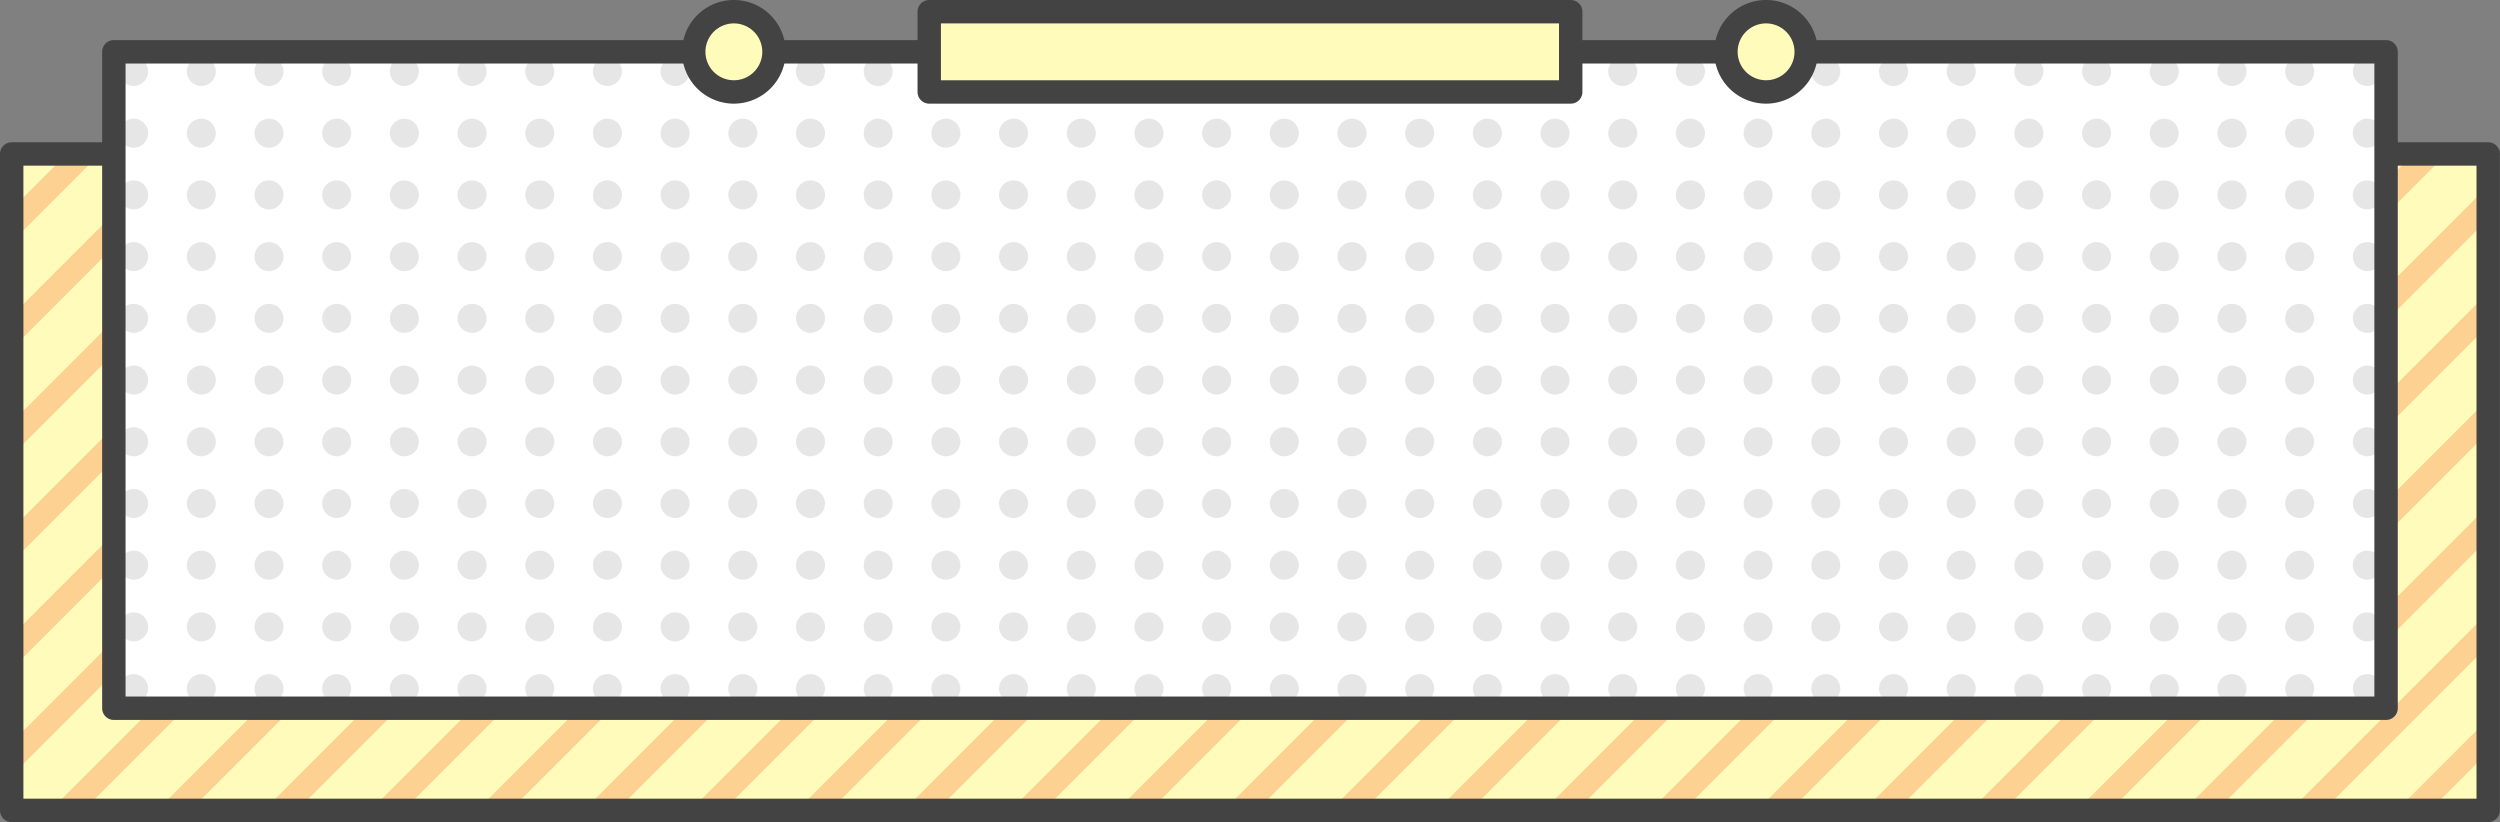 <?xml version="1.0" encoding="UTF-8" standalone="no"?><svg xmlns="http://www.w3.org/2000/svg" xmlns:xlink="http://www.w3.org/1999/xlink" fill="#444343" height="421.5" preserveAspectRatio="xMidYMid meet" version="1" viewBox="0.0 -0.0 1281.7 421.5" width="1281.7" zoomAndPan="magnify"><rect x="0.0" y="-0.0" width="1281.7" height="421.5" fill="#808080" stroke="none"/><g data-name="Layer 2"><g data-name="Layer 1"><g id="change1_1"><path d="M6 78.94H1275.66V415.47H6z" fill="#fffcbb"/></g><g id="change2_1"><path d="M-1.61 91.32H50.35V103.32H-1.61z" fill="#fcd191" transform="rotate(-45 24.366 97.307)"/></g><g id="change2_2"><path d="M-12.93 118.65H116.34V130.65H-12.93z" fill="#fcd191" transform="rotate(-45 51.715 124.659)"/></g><g id="change2_3"><path d="M-24.25 145.99H182.35V157.99H-24.25z" fill="#fcd191" transform="rotate(-45 79.058 151.993)"/></g><g id="change2_4"><path d="M-35.58 173.33H248.35V185.33H-35.58z" fill="#fcd191" transform="rotate(-45 106.395 179.34)"/></g><g id="change2_5"><path d="M-46.9 200.67H314.36V212.67H-46.9z" fill="#fcd191" transform="rotate(-45 133.75 206.68)"/></g><g id="change2_6"><path d="M-58.23 228.01H380.36V240.01H-58.23z" fill="#fcd191" transform="rotate(-45 161.087 234.026)"/></g><g id="change2_7"><path d="M-35.42 241.21H440.5V253.21H-35.42z" fill="#fcd191" transform="rotate(-45 202.573 247.222)"/></g><g id="change2_8"><path d="M19.25 241.21H495.17V253.21H19.25z" fill="#fcd191" transform="rotate(-45 257.244 247.226)"/></g><g id="change2_9"><path d="M73.93 241.21H549.85V253.21H73.93z" fill="#fcd191" transform="rotate(-45 311.921 247.218)"/></g><g id="change2_10"><path d="M128.61 241.21H604.53V253.21H128.61z" fill="#fcd191" transform="rotate(-45 366.61 247.215)"/></g><g id="change2_11"><path d="M183.29 241.21H659.21V253.21H183.29z" fill="#fcd191" transform="rotate(-45 421.299 247.212)"/></g><g id="change2_12"><path d="M237.97 241.21H713.89V253.21H237.97z" fill="#fcd191" transform="rotate(-45 475.97 247.217)"/></g><g id="change2_13"><path d="M292.65 241.21H768.57V253.21H292.65z" fill="#fcd191" transform="rotate(-45 530.66 247.214)"/></g><g id="change2_14"><path d="M347.33 241.21H823.25V253.21H347.33z" fill="#fcd191" transform="rotate(-45 585.348 247.21)"/></g><g id="change2_15"><path d="M402.01 241.21H877.93V253.21H402.01z" fill="#fcd191" transform="rotate(-45 640.025 247.203)"/></g><g id="change2_16"><path d="M456.69 241.21H932.61V253.21H456.69z" fill="#fcd191" transform="rotate(-45 694.709 247.212)"/></g><g id="change2_17"><path d="M511.37 241.21H987.29V253.21H511.37z" fill="#fcd191" transform="rotate(-45 749.397 247.21)"/></g><g id="change2_18"><path d="M566.05 241.21H1041.97V253.21H566.05z" fill="#fcd191" transform="rotate(-45 804.074 247.202)"/></g><g id="change2_19"><path d="M620.73 241.21H1096.65V253.21H620.73z" fill="#fcd191" transform="rotate(-45 858.763 247.199)"/></g><g id="change2_20"><path d="M675.41 241.21H1151.33V253.21H675.41z" fill="#fcd191" transform="rotate(-45 913.447 247.208)"/></g><g id="change2_21"><path d="M730.09 241.21H1206.01V253.21H730.09z" fill="#fcd191" transform="rotate(-45 968.136 247.205)"/></g><g id="change2_22"><path d="M784.77 241.21H1260.69V253.21H784.77z" fill="#fcd191" transform="rotate(-45 1022.812 247.197)"/></g><g id="change2_23"><path d="M839.45 241.21H1315.37V253.21H839.45z" fill="#fcd191" transform="rotate(-45 1077.501 247.194)"/></g><g id="change2_24"><path d="M899.25 253.56H1340.24V265.56H899.25z" fill="#fcd191" transform="rotate(-45 1119.83 259.551)"/></g><g id="change2_25"><path d="M965.25 280.9H1328.91V292.9H965.25z" fill="#fcd191" transform="rotate(-45 1147.172 286.886)"/></g><g id="change2_26"><path d="M1031.26 308.24H1317.6V320.24H1031.26z" fill="#fcd191" transform="rotate(-45 1174.51 314.232)"/></g><g id="change2_27"><path d="M1097.26 335.58H1306.27V347.58H1097.26z" fill="#fcd191" transform="rotate(-45 1201.864 341.572)"/></g><g id="change2_28"><path d="M1163.27 362.92H1294.95V374.92H1163.27z" fill="#fcd191" transform="rotate(-45 1229.206 368.906)"/></g><g id="change2_29"><path d="M1229.27 390.26H1283.62V402.26H1229.27z" fill="#fcd191" transform="rotate(-45 1256.444 396.254)"/></g><g id="change3_1"><path d="M1275.66,421.47H6a6,6,0,0,1-6-6V78.94a6,6,0,0,1,6-6H1275.66a6,6,0,0,1,6,6V415.47A6,6,0,0,1,1275.66,421.47ZM12,409.47H1269.66V84.94H12Z"/></g><g id="change4_1"><path d="M58.37 26.57H1223.29V363.1H58.37z" fill="#ffffff"/></g><g id="change5_1"><circle cx="68.49" cy="36.64" fill="#e6e6e6" r="7.45"/></g><g id="change5_2"><circle cx="103.2" cy="36.64" fill="#e6e6e6" r="7.45"/></g><g id="change5_3"><circle cx="137.9" cy="36.64" fill="#e6e6e6" r="7.45"/></g><g id="change5_4"><circle cx="172.6" cy="36.64" fill="#e6e6e6" r="7.45"/></g><g id="change5_5"><circle cx="207.3" cy="36.64" fill="#e6e6e6" r="7.45"/></g><g id="change5_6"><circle cx="242.01" cy="36.64" fill="#e6e6e6" r="7.45"/></g><g id="change5_7"><circle cx="276.71" cy="36.64" fill="#e6e6e6" r="7.45"/></g><g id="change5_8"><circle cx="311.41" cy="36.64" fill="#e6e6e6" r="7.45"/></g><g id="change5_9"><circle cx="346.11" cy="36.64" fill="#e6e6e6" r="7.45"/></g><g id="change5_10"><circle cx="380.82" cy="36.64" fill="#e6e6e6" r="7.45"/></g><g id="change5_11"><circle cx="415.52" cy="36.64" fill="#e6e6e6" r="7.45"/></g><g id="change5_12"><circle cx="450.22" cy="36.64" fill="#e6e6e6" r="7.45"/></g><g id="change5_13"><circle cx="484.92" cy="36.64" fill="#e6e6e6" r="7.45"/></g><g id="change5_14"><circle cx="519.62" cy="36.64" fill="#e6e6e6" r="7.45"/></g><g id="change5_15"><circle cx="554.33" cy="36.64" fill="#e6e6e6" r="7.45"/></g><g id="change5_16"><circle cx="589.03" cy="36.64" fill="#e6e6e6" r="7.45"/></g><g id="change5_17"><circle cx="623.73" cy="36.64" fill="#e6e6e6" r="7.45"/></g><g id="change5_18"><circle cx="658.43" cy="36.64" fill="#e6e6e6" r="7.45"/></g><g id="change5_19"><circle cx="693.14" cy="36.64" fill="#e6e6e6" r="7.45"/></g><g id="change5_20"><circle cx="727.84" cy="36.64" fill="#e6e6e6" r="7.45"/></g><g id="change5_21"><circle cx="762.54" cy="36.64" fill="#e6e6e6" r="7.45"/></g><g id="change5_22"><circle cx="797.24" cy="36.64" fill="#e6e6e6" r="7.45"/></g><g id="change5_23"><circle cx="831.95" cy="36.64" fill="#e6e6e6" r="7.45"/></g><g id="change5_24"><circle cx="866.65" cy="36.64" fill="#e6e6e6" r="7.45"/></g><g id="change5_25"><circle cx="901.35" cy="36.64" fill="#e6e6e6" r="7.45"/></g><g id="change5_26"><circle cx="936.05" cy="36.64" fill="#e6e6e6" r="7.45"/></g><g id="change5_27"><circle cx="970.76" cy="36.64" fill="#e6e6e6" r="7.45"/></g><g id="change5_28"><circle cx="1005.46" cy="36.64" fill="#e6e6e6" r="7.45"/></g><g id="change5_29"><circle cx="1040.16" cy="36.64" fill="#e6e6e6" r="7.45"/></g><g id="change5_30"><circle cx="1074.86" cy="36.64" fill="#e6e6e6" r="7.45"/></g><g id="change5_31"><circle cx="1109.56" cy="36.64" fill="#e6e6e6" r="7.45"/></g><g id="change5_32"><circle cx="1144.27" cy="36.64" fill="#e6e6e6" r="7.45"/></g><g id="change5_33"><circle cx="1178.97" cy="36.64" fill="#e6e6e6" r="7.45"/></g><g id="change5_34"><circle cx="1213.67" cy="36.64" fill="#e6e6e6" r="7.45"/></g><g id="change5_35"><circle cx="68.49" cy="68.28" fill="#e6e6e6" r="7.45"/></g><g id="change5_36"><circle cx="103.2" cy="68.28" fill="#e6e6e6" r="7.45"/></g><g id="change5_37"><circle cx="137.9" cy="68.28" fill="#e6e6e6" r="7.45"/></g><g id="change5_38"><circle cx="172.6" cy="68.28" fill="#e6e6e6" r="7.45"/></g><g id="change5_39"><circle cx="207.3" cy="68.28" fill="#e6e6e6" r="7.45"/></g><g id="change5_40"><circle cx="242.01" cy="68.28" fill="#e6e6e6" r="7.45"/></g><g id="change5_41"><circle cx="276.71" cy="68.28" fill="#e6e6e6" r="7.45"/></g><g id="change5_42"><circle cx="311.41" cy="68.28" fill="#e6e6e6" r="7.45"/></g><g id="change5_43"><circle cx="346.11" cy="68.28" fill="#e6e6e6" r="7.45"/></g><g id="change5_44"><circle cx="380.82" cy="68.28" fill="#e6e6e6" r="7.45"/></g><g id="change5_45"><circle cx="415.52" cy="68.28" fill="#e6e6e6" r="7.45"/></g><g id="change5_46"><circle cx="450.22" cy="68.28" fill="#e6e6e6" r="7.45"/></g><g id="change5_47"><circle cx="484.92" cy="68.28" fill="#e6e6e6" r="7.45"/></g><g id="change5_48"><circle cx="519.62" cy="68.28" fill="#e6e6e6" r="7.45"/></g><g id="change5_49"><circle cx="554.33" cy="68.28" fill="#e6e6e6" r="7.45"/></g><g id="change5_50"><circle cx="589.03" cy="68.28" fill="#e6e6e6" r="7.45"/></g><g id="change5_51"><circle cx="623.73" cy="68.28" fill="#e6e6e6" r="7.45"/></g><g id="change5_52"><circle cx="658.43" cy="68.28" fill="#e6e6e6" r="7.45"/></g><g id="change5_53"><circle cx="693.14" cy="68.28" fill="#e6e6e6" r="7.45"/></g><g id="change5_54"><circle cx="727.84" cy="68.28" fill="#e6e6e6" r="7.45"/></g><g id="change5_55"><circle cx="762.54" cy="68.28" fill="#e6e6e6" r="7.45"/></g><g id="change5_56"><circle cx="797.24" cy="68.28" fill="#e6e6e6" r="7.45"/></g><g id="change5_57"><circle cx="831.95" cy="68.28" fill="#e6e6e6" r="7.45"/></g><g id="change5_58"><circle cx="866.65" cy="68.28" fill="#e6e6e6" r="7.45"/></g><g id="change5_59"><circle cx="901.35" cy="68.28" fill="#e6e6e6" r="7.45"/></g><g id="change5_60"><circle cx="936.05" cy="68.28" fill="#e6e6e6" r="7.45"/></g><g id="change5_61"><circle cx="970.76" cy="68.28" fill="#e6e6e6" r="7.45"/></g><g id="change5_62"><circle cx="1005.46" cy="68.28" fill="#e6e6e6" r="7.45"/></g><g id="change5_63"><circle cx="1040.16" cy="68.28" fill="#e6e6e6" r="7.45"/></g><g id="change5_64"><circle cx="1074.86" cy="68.28" fill="#e6e6e6" r="7.45"/></g><g id="change5_65"><circle cx="1109.56" cy="68.28" fill="#e6e6e6" r="7.45"/></g><g id="change5_66"><circle cx="1144.27" cy="68.28" fill="#e6e6e6" r="7.45"/></g><g id="change5_67"><circle cx="1178.97" cy="68.28" fill="#e6e6e6" r="7.45"/></g><g id="change5_68"><circle cx="1213.67" cy="68.28" fill="#e6e6e6" r="7.45"/></g><g id="change5_69"><circle cx="68.49" cy="99.92" fill="#e6e6e6" r="7.45"/></g><g id="change5_70"><circle cx="103.2" cy="99.92" fill="#e6e6e6" r="7.45"/></g><g id="change5_71"><circle cx="137.9" cy="99.92" fill="#e6e6e6" r="7.45"/></g><g id="change5_72"><circle cx="172.6" cy="99.92" fill="#e6e6e6" r="7.45"/></g><g id="change5_73"><circle cx="207.3" cy="99.92" fill="#e6e6e6" r="7.45"/></g><g id="change5_74"><circle cx="242.01" cy="99.92" fill="#e6e6e6" r="7.45"/></g><g id="change5_75"><circle cx="276.71" cy="99.92" fill="#e6e6e6" r="7.45"/></g><g id="change5_76"><circle cx="311.41" cy="99.92" fill="#e6e6e6" r="7.45"/></g><g id="change5_77"><circle cx="346.11" cy="99.92" fill="#e6e6e6" r="7.45"/></g><g id="change5_78"><circle cx="380.82" cy="99.92" fill="#e6e6e6" r="7.45"/></g><g id="change5_79"><circle cx="415.52" cy="99.92" fill="#e6e6e6" r="7.45"/></g><g id="change5_80"><circle cx="450.22" cy="99.92" fill="#e6e6e6" r="7.45"/></g><g id="change5_81"><circle cx="484.92" cy="99.92" fill="#e6e6e6" r="7.45"/></g><g id="change5_82"><circle cx="519.62" cy="99.92" fill="#e6e6e6" r="7.45"/></g><g id="change5_83"><circle cx="554.33" cy="99.92" fill="#e6e6e6" r="7.45"/></g><g id="change5_84"><circle cx="589.03" cy="99.92" fill="#e6e6e6" r="7.45"/></g><g id="change5_85"><circle cx="623.73" cy="99.92" fill="#e6e6e6" r="7.45"/></g><g id="change5_86"><circle cx="658.43" cy="99.92" fill="#e6e6e6" r="7.45"/></g><g id="change5_87"><circle cx="693.14" cy="99.92" fill="#e6e6e6" r="7.45"/></g><g id="change5_88"><circle cx="727.84" cy="99.92" fill="#e6e6e6" r="7.45"/></g><g id="change5_89"><circle cx="762.54" cy="99.92" fill="#e6e6e6" r="7.45"/></g><g id="change5_90"><circle cx="797.24" cy="99.92" fill="#e6e6e6" r="7.45"/></g><g id="change5_91"><circle cx="831.95" cy="99.92" fill="#e6e6e6" r="7.45"/></g><g id="change5_92"><circle cx="866.65" cy="99.92" fill="#e6e6e6" r="7.45"/></g><g id="change5_93"><circle cx="901.35" cy="99.92" fill="#e6e6e6" r="7.45"/></g><g id="change5_94"><circle cx="936.05" cy="99.92" fill="#e6e6e6" r="7.45"/></g><g id="change5_95"><circle cx="970.76" cy="99.92" fill="#e6e6e6" r="7.45"/></g><g id="change5_96"><circle cx="1005.46" cy="99.92" fill="#e6e6e6" r="7.45"/></g><g id="change5_97"><circle cx="1040.16" cy="99.92" fill="#e6e6e6" r="7.45"/></g><g id="change5_98"><circle cx="1074.86" cy="99.92" fill="#e6e6e6" r="7.45"/></g><g id="change5_99"><circle cx="1109.56" cy="99.92" fill="#e6e6e6" r="7.45"/></g><g id="change5_100"><circle cx="1144.27" cy="99.92" fill="#e6e6e6" r="7.45"/></g><g id="change5_101"><circle cx="1178.97" cy="99.92" fill="#e6e6e6" r="7.45"/></g><g id="change5_102"><circle cx="1213.67" cy="99.92" fill="#e6e6e6" r="7.45"/></g><g id="change5_103"><circle cx="68.49" cy="131.56" fill="#e6e6e6" r="7.45"/></g><g id="change5_104"><circle cx="103.2" cy="131.56" fill="#e6e6e6" r="7.45"/></g><g id="change5_105"><circle cx="137.9" cy="131.56" fill="#e6e6e6" r="7.45"/></g><g id="change5_106"><circle cx="172.6" cy="131.56" fill="#e6e6e6" r="7.45"/></g><g id="change5_107"><circle cx="207.3" cy="131.56" fill="#e6e6e6" r="7.45"/></g><g id="change5_108"><circle cx="242.01" cy="131.56" fill="#e6e6e6" r="7.45"/></g><g id="change5_109"><circle cx="276.71" cy="131.56" fill="#e6e6e6" r="7.45"/></g><g id="change5_110"><circle cx="311.41" cy="131.56" fill="#e6e6e6" r="7.45"/></g><g id="change5_111"><circle cx="346.11" cy="131.56" fill="#e6e6e6" r="7.45"/></g><g id="change5_112"><circle cx="380.82" cy="131.56" fill="#e6e6e6" r="7.45"/></g><g id="change5_113"><circle cx="415.52" cy="131.56" fill="#e6e6e6" r="7.45"/></g><g id="change5_114"><circle cx="450.22" cy="131.56" fill="#e6e6e6" r="7.45"/></g><g id="change5_115"><circle cx="484.92" cy="131.56" fill="#e6e6e6" r="7.45"/></g><g id="change5_116"><circle cx="519.62" cy="131.56" fill="#e6e6e6" r="7.45"/></g><g id="change5_117"><circle cx="554.33" cy="131.56" fill="#e6e6e6" r="7.45"/></g><g id="change5_118"><circle cx="589.03" cy="131.56" fill="#e6e6e6" r="7.45"/></g><g id="change5_119"><circle cx="623.73" cy="131.56" fill="#e6e6e6" r="7.45"/></g><g id="change5_120"><circle cx="658.43" cy="131.56" fill="#e6e6e6" r="7.45"/></g><g id="change5_121"><circle cx="693.14" cy="131.56" fill="#e6e6e6" r="7.45"/></g><g id="change5_122"><circle cx="727.84" cy="131.56" fill="#e6e6e6" r="7.45"/></g><g id="change5_123"><circle cx="762.54" cy="131.56" fill="#e6e6e6" r="7.45"/></g><g id="change5_124"><circle cx="797.24" cy="131.56" fill="#e6e6e6" r="7.45"/></g><g id="change5_125"><circle cx="831.95" cy="131.56" fill="#e6e6e6" r="7.45"/></g><g id="change5_126"><circle cx="866.65" cy="131.56" fill="#e6e6e6" r="7.45"/></g><g id="change5_127"><circle cx="901.35" cy="131.56" fill="#e6e6e6" r="7.45"/></g><g id="change5_128"><circle cx="936.05" cy="131.56" fill="#e6e6e6" r="7.45"/></g><g id="change5_129"><circle cx="970.76" cy="131.56" fill="#e6e6e6" r="7.45"/></g><g id="change5_130"><circle cx="1005.46" cy="131.56" fill="#e6e6e6" r="7.45"/></g><g id="change5_131"><circle cx="1040.16" cy="131.56" fill="#e6e6e6" r="7.45"/></g><g id="change5_132"><circle cx="1074.86" cy="131.56" fill="#e6e6e6" r="7.45"/></g><g id="change5_133"><circle cx="1109.56" cy="131.56" fill="#e6e6e6" r="7.45"/></g><g id="change5_134"><circle cx="1144.27" cy="131.56" fill="#e6e6e6" r="7.45"/></g><g id="change5_135"><circle cx="1178.97" cy="131.56" fill="#e6e6e6" r="7.45"/></g><g id="change5_136"><circle cx="1213.67" cy="131.56" fill="#e6e6e6" r="7.45"/></g><g id="change5_137"><circle cx="68.49" cy="163.2" fill="#e6e6e6" r="7.45"/></g><g id="change5_138"><circle cx="103.2" cy="163.2" fill="#e6e6e6" r="7.45"/></g><g id="change5_139"><circle cx="137.9" cy="163.2" fill="#e6e6e6" r="7.45"/></g><g id="change5_140"><circle cx="172.6" cy="163.2" fill="#e6e6e6" r="7.45"/></g><g id="change5_141"><circle cx="207.3" cy="163.2" fill="#e6e6e6" r="7.45"/></g><g id="change5_142"><circle cx="242.01" cy="163.2" fill="#e6e6e6" r="7.45"/></g><g id="change5_143"><circle cx="276.71" cy="163.2" fill="#e6e6e6" r="7.45"/></g><g id="change5_144"><circle cx="311.41" cy="163.2" fill="#e6e6e6" r="7.45"/></g><g id="change5_145"><circle cx="346.11" cy="163.2" fill="#e6e6e6" r="7.45"/></g><g id="change5_146"><circle cx="380.82" cy="163.2" fill="#e6e6e6" r="7.45"/></g><g id="change5_147"><circle cx="415.52" cy="163.2" fill="#e6e6e6" r="7.45"/></g><g id="change5_148"><circle cx="450.22" cy="163.2" fill="#e6e6e6" r="7.45"/></g><g id="change5_149"><circle cx="484.92" cy="163.2" fill="#e6e6e6" r="7.45"/></g><g id="change5_150"><circle cx="519.62" cy="163.2" fill="#e6e6e6" r="7.45"/></g><g id="change5_151"><circle cx="554.33" cy="163.2" fill="#e6e6e6" r="7.45"/></g><g id="change5_152"><circle cx="589.03" cy="163.2" fill="#e6e6e6" r="7.45"/></g><g id="change5_153"><circle cx="623.73" cy="163.2" fill="#e6e6e6" r="7.45"/></g><g id="change5_154"><circle cx="658.43" cy="163.2" fill="#e6e6e6" r="7.45"/></g><g id="change5_155"><circle cx="693.14" cy="163.2" fill="#e6e6e6" r="7.45"/></g><g id="change5_156"><circle cx="727.84" cy="163.2" fill="#e6e6e6" r="7.45"/></g><g id="change5_157"><circle cx="762.54" cy="163.2" fill="#e6e6e6" r="7.45"/></g><g id="change5_158"><circle cx="797.24" cy="163.2" fill="#e6e6e6" r="7.45"/></g><g id="change5_159"><circle cx="831.95" cy="163.2" fill="#e6e6e6" r="7.45"/></g><g id="change5_160"><circle cx="866.65" cy="163.2" fill="#e6e6e6" r="7.45"/></g><g id="change5_161"><circle cx="901.35" cy="163.2" fill="#e6e6e6" r="7.45"/></g><g id="change5_162"><circle cx="936.05" cy="163.2" fill="#e6e6e6" r="7.45"/></g><g id="change5_163"><circle cx="970.76" cy="163.2" fill="#e6e6e6" r="7.45"/></g><g id="change5_164"><circle cx="1005.46" cy="163.2" fill="#e6e6e6" r="7.45"/></g><g id="change5_165"><circle cx="1040.16" cy="163.2" fill="#e6e6e6" r="7.45"/></g><g id="change5_166"><circle cx="1074.86" cy="163.2" fill="#e6e6e6" r="7.45"/></g><g id="change5_167"><circle cx="1109.56" cy="163.2" fill="#e6e6e6" r="7.45"/></g><g id="change5_168"><circle cx="1144.27" cy="163.2" fill="#e6e6e6" r="7.45"/></g><g id="change5_169"><circle cx="1178.97" cy="163.2" fill="#e6e6e6" r="7.45"/></g><g id="change5_170"><circle cx="1213.67" cy="163.2" fill="#e6e6e6" r="7.45"/></g><g id="change5_171"><circle cx="68.49" cy="194.84" fill="#e6e6e6" r="7.45"/></g><g id="change5_172"><circle cx="103.2" cy="194.84" fill="#e6e6e6" r="7.45"/></g><g id="change5_173"><circle cx="137.9" cy="194.84" fill="#e6e6e6" r="7.45"/></g><g id="change5_174"><circle cx="172.6" cy="194.84" fill="#e6e6e6" r="7.45"/></g><g id="change5_175"><circle cx="207.3" cy="194.84" fill="#e6e6e6" r="7.45"/></g><g id="change5_176"><circle cx="242.01" cy="194.84" fill="#e6e6e6" r="7.45"/></g><g id="change5_177"><circle cx="276.71" cy="194.84" fill="#e6e6e6" r="7.45"/></g><g id="change5_178"><circle cx="311.41" cy="194.84" fill="#e6e6e6" r="7.45"/></g><g id="change5_179"><circle cx="346.11" cy="194.84" fill="#e6e6e6" r="7.45"/></g><g id="change5_180"><circle cx="380.82" cy="194.84" fill="#e6e6e6" r="7.45"/></g><g id="change5_181"><circle cx="415.52" cy="194.84" fill="#e6e6e6" r="7.45"/></g><g id="change5_182"><circle cx="450.22" cy="194.84" fill="#e6e6e6" r="7.45"/></g><g id="change5_183"><circle cx="484.92" cy="194.84" fill="#e6e6e6" r="7.45"/></g><g id="change5_184"><circle cx="519.62" cy="194.84" fill="#e6e6e6" r="7.45"/></g><g id="change5_185"><circle cx="554.33" cy="194.84" fill="#e6e6e6" r="7.45"/></g><g id="change5_186"><circle cx="589.03" cy="194.84" fill="#e6e6e6" r="7.45"/></g><g id="change5_187"><circle cx="623.73" cy="194.84" fill="#e6e6e6" r="7.45"/></g><g id="change5_188"><circle cx="658.43" cy="194.84" fill="#e6e6e6" r="7.45"/></g><g id="change5_189"><circle cx="693.14" cy="194.84" fill="#e6e6e6" r="7.45"/></g><g id="change5_190"><circle cx="727.84" cy="194.84" fill="#e6e6e6" r="7.45"/></g><g id="change5_191"><circle cx="762.54" cy="194.84" fill="#e6e6e6" r="7.45"/></g><g id="change5_192"><circle cx="797.24" cy="194.84" fill="#e6e6e6" r="7.45"/></g><g id="change5_193"><circle cx="831.95" cy="194.84" fill="#e6e6e6" r="7.45"/></g><g id="change5_194"><circle cx="866.65" cy="194.84" fill="#e6e6e6" r="7.45"/></g><g id="change5_195"><circle cx="901.35" cy="194.84" fill="#e6e6e6" r="7.45"/></g><g id="change5_196"><circle cx="936.05" cy="194.84" fill="#e6e6e6" r="7.45"/></g><g id="change5_197"><circle cx="970.76" cy="194.84" fill="#e6e6e6" r="7.45"/></g><g id="change5_198"><circle cx="1005.46" cy="194.84" fill="#e6e6e6" r="7.45"/></g><g id="change5_199"><circle cx="1040.16" cy="194.84" fill="#e6e6e6" r="7.45"/></g><g id="change5_200"><circle cx="1074.86" cy="194.84" fill="#e6e6e6" r="7.45"/></g><g id="change5_201"><circle cx="1109.56" cy="194.84" fill="#e6e6e6" r="7.45"/></g><g id="change5_202"><circle cx="1144.27" cy="194.84" fill="#e6e6e6" r="7.45"/></g><g id="change5_203"><circle cx="1178.97" cy="194.84" fill="#e6e6e6" r="7.45"/></g><g id="change5_204"><circle cx="1213.67" cy="194.84" fill="#e6e6e6" r="7.45"/></g><g id="change5_205"><circle cx="68.49" cy="226.48" fill="#e6e6e6" r="7.45"/></g><g id="change5_206"><circle cx="103.2" cy="226.48" fill="#e6e6e6" r="7.45"/></g><g id="change5_207"><circle cx="137.9" cy="226.48" fill="#e6e6e6" r="7.45"/></g><g id="change5_208"><circle cx="172.6" cy="226.48" fill="#e6e6e6" r="7.45"/></g><g id="change5_209"><circle cx="207.3" cy="226.48" fill="#e6e6e6" r="7.45"/></g><g id="change5_210"><circle cx="242.01" cy="226.48" fill="#e6e6e6" r="7.45"/></g><g id="change5_211"><circle cx="276.71" cy="226.48" fill="#e6e6e6" r="7.45"/></g><g id="change5_212"><circle cx="311.41" cy="226.48" fill="#e6e6e6" r="7.45"/></g><g id="change5_213"><circle cx="346.11" cy="226.48" fill="#e6e6e6" r="7.45"/></g><g id="change5_214"><circle cx="380.82" cy="226.48" fill="#e6e6e6" r="7.45"/></g><g id="change5_215"><circle cx="415.52" cy="226.48" fill="#e6e6e6" r="7.45"/></g><g id="change5_216"><circle cx="450.22" cy="226.48" fill="#e6e6e6" r="7.45"/></g><g id="change5_217"><circle cx="484.92" cy="226.48" fill="#e6e6e6" r="7.45"/></g><g id="change5_218"><circle cx="519.62" cy="226.48" fill="#e6e6e6" r="7.45"/></g><g id="change5_219"><circle cx="554.33" cy="226.48" fill="#e6e6e6" r="7.45"/></g><g id="change5_220"><circle cx="589.03" cy="226.48" fill="#e6e6e6" r="7.45"/></g><g id="change5_221"><circle cx="623.73" cy="226.48" fill="#e6e6e6" r="7.45"/></g><g id="change5_222"><circle cx="658.43" cy="226.48" fill="#e6e6e6" r="7.45"/></g><g id="change5_223"><circle cx="693.14" cy="226.48" fill="#e6e6e6" r="7.45"/></g><g id="change5_224"><circle cx="727.84" cy="226.48" fill="#e6e6e6" r="7.45"/></g><g id="change5_225"><circle cx="762.54" cy="226.48" fill="#e6e6e6" r="7.45"/></g><g id="change5_226"><circle cx="797.24" cy="226.48" fill="#e6e6e6" r="7.45"/></g><g id="change5_227"><circle cx="831.95" cy="226.48" fill="#e6e6e6" r="7.45"/></g><g id="change5_228"><circle cx="866.65" cy="226.48" fill="#e6e6e6" r="7.45"/></g><g id="change5_229"><circle cx="901.35" cy="226.48" fill="#e6e6e6" r="7.45"/></g><g id="change5_230"><circle cx="936.05" cy="226.48" fill="#e6e6e6" r="7.45"/></g><g id="change5_231"><circle cx="970.76" cy="226.48" fill="#e6e6e6" r="7.45"/></g><g id="change5_232"><circle cx="1005.46" cy="226.48" fill="#e6e6e6" r="7.45"/></g><g id="change5_233"><circle cx="1040.16" cy="226.48" fill="#e6e6e6" r="7.45"/></g><g id="change5_234"><circle cx="1074.86" cy="226.48" fill="#e6e6e6" r="7.45"/></g><g id="change5_235"><circle cx="1109.56" cy="226.48" fill="#e6e6e6" r="7.45"/></g><g id="change5_236"><circle cx="1144.27" cy="226.48" fill="#e6e6e6" r="7.45"/></g><g id="change5_237"><circle cx="1178.97" cy="226.48" fill="#e6e6e6" r="7.45"/></g><g id="change5_238"><circle cx="1213.67" cy="226.48" fill="#e6e6e6" r="7.45"/></g><g id="change5_239"><circle cx="68.49" cy="258.12" fill="#e6e6e6" r="7.45"/></g><g id="change5_240"><circle cx="103.2" cy="258.12" fill="#e6e6e6" r="7.45"/></g><g id="change5_241"><circle cx="137.9" cy="258.12" fill="#e6e6e6" r="7.45"/></g><g id="change5_242"><circle cx="172.6" cy="258.12" fill="#e6e6e6" r="7.45"/></g><g id="change5_243"><circle cx="207.3" cy="258.12" fill="#e6e6e6" r="7.45"/></g><g id="change5_244"><circle cx="242.01" cy="258.12" fill="#e6e6e6" r="7.45"/></g><g id="change5_245"><circle cx="276.71" cy="258.12" fill="#e6e6e6" r="7.45"/></g><g id="change5_246"><circle cx="311.41" cy="258.12" fill="#e6e6e6" r="7.45"/></g><g id="change5_247"><circle cx="346.11" cy="258.12" fill="#e6e6e6" r="7.45"/></g><g id="change5_248"><circle cx="380.82" cy="258.12" fill="#e6e6e6" r="7.45"/></g><g id="change5_249"><circle cx="415.52" cy="258.12" fill="#e6e6e6" r="7.45"/></g><g id="change5_250"><circle cx="450.22" cy="258.12" fill="#e6e6e6" r="7.45"/></g><g id="change5_251"><circle cx="484.92" cy="258.12" fill="#e6e6e6" r="7.45"/></g><g id="change5_252"><circle cx="519.62" cy="258.12" fill="#e6e6e6" r="7.45"/></g><g id="change5_253"><circle cx="554.33" cy="258.12" fill="#e6e6e6" r="7.45"/></g><g id="change5_254"><circle cx="589.03" cy="258.12" fill="#e6e6e6" r="7.45"/></g><g id="change5_255"><circle cx="623.73" cy="258.12" fill="#e6e6e6" r="7.45"/></g><g id="change5_256"><circle cx="658.43" cy="258.12" fill="#e6e6e6" r="7.45"/></g><g id="change5_257"><circle cx="693.14" cy="258.12" fill="#e6e6e6" r="7.45"/></g><g id="change5_258"><circle cx="727.84" cy="258.12" fill="#e6e6e6" r="7.45"/></g><g id="change5_259"><circle cx="762.54" cy="258.12" fill="#e6e6e6" r="7.45"/></g><g id="change5_260"><circle cx="797.24" cy="258.12" fill="#e6e6e6" r="7.45"/></g><g id="change5_261"><circle cx="831.95" cy="258.12" fill="#e6e6e6" r="7.45"/></g><g id="change5_262"><circle cx="866.65" cy="258.12" fill="#e6e6e6" r="7.45"/></g><g id="change5_263"><circle cx="901.35" cy="258.12" fill="#e6e6e6" r="7.45"/></g><g id="change5_264"><circle cx="936.05" cy="258.12" fill="#e6e6e6" r="7.45"/></g><g id="change5_265"><circle cx="970.76" cy="258.12" fill="#e6e6e6" r="7.45"/></g><g id="change5_266"><circle cx="1005.46" cy="258.12" fill="#e6e6e6" r="7.45"/></g><g id="change5_267"><circle cx="1040.16" cy="258.12" fill="#e6e6e6" r="7.45"/></g><g id="change5_268"><circle cx="1074.86" cy="258.12" fill="#e6e6e6" r="7.45"/></g><g id="change5_269"><circle cx="1109.56" cy="258.12" fill="#e6e6e6" r="7.45"/></g><g id="change5_270"><circle cx="1144.27" cy="258.12" fill="#e6e6e6" r="7.45"/></g><g id="change5_271"><circle cx="1178.97" cy="258.12" fill="#e6e6e6" r="7.45"/></g><g id="change5_272"><circle cx="1213.67" cy="258.12" fill="#e6e6e6" r="7.45"/></g><g id="change5_273"><circle cx="68.49" cy="289.75" fill="#e6e6e6" r="7.45"/></g><g id="change5_274"><circle cx="103.2" cy="289.75" fill="#e6e6e6" r="7.45"/></g><g id="change5_275"><circle cx="137.9" cy="289.75" fill="#e6e6e6" r="7.45"/></g><g id="change5_276"><circle cx="172.6" cy="289.75" fill="#e6e6e6" r="7.45"/></g><g id="change5_277"><circle cx="207.3" cy="289.75" fill="#e6e6e6" r="7.45"/></g><g id="change5_278"><circle cx="242.01" cy="289.75" fill="#e6e6e6" r="7.45"/></g><g id="change5_279"><circle cx="276.71" cy="289.75" fill="#e6e6e6" r="7.45"/></g><g id="change5_280"><circle cx="311.41" cy="289.75" fill="#e6e6e6" r="7.45"/></g><g id="change5_281"><circle cx="346.11" cy="289.75" fill="#e6e6e6" r="7.45"/></g><g id="change5_282"><circle cx="380.82" cy="289.75" fill="#e6e6e6" r="7.45"/></g><g id="change5_283"><circle cx="415.52" cy="289.75" fill="#e6e6e6" r="7.45"/></g><g id="change5_284"><circle cx="450.22" cy="289.75" fill="#e6e6e6" r="7.45"/></g><g id="change5_285"><circle cx="484.92" cy="289.75" fill="#e6e6e6" r="7.45"/></g><g id="change5_286"><circle cx="519.62" cy="289.75" fill="#e6e6e6" r="7.45"/></g><g id="change5_287"><circle cx="554.33" cy="289.75" fill="#e6e6e6" r="7.45"/></g><g id="change5_288"><circle cx="589.03" cy="289.75" fill="#e6e6e6" r="7.45"/></g><g id="change5_289"><circle cx="623.73" cy="289.75" fill="#e6e6e6" r="7.45"/></g><g id="change5_290"><circle cx="658.43" cy="289.75" fill="#e6e6e6" r="7.45"/></g><g id="change5_291"><circle cx="693.14" cy="289.75" fill="#e6e6e6" r="7.45"/></g><g id="change5_292"><circle cx="727.84" cy="289.75" fill="#e6e6e6" r="7.45"/></g><g id="change5_293"><circle cx="762.54" cy="289.75" fill="#e6e6e6" r="7.45"/></g><g id="change5_294"><circle cx="797.24" cy="289.75" fill="#e6e6e6" r="7.45"/></g><g id="change5_295"><circle cx="831.95" cy="289.75" fill="#e6e6e6" r="7.45"/></g><g id="change5_296"><circle cx="866.65" cy="289.75" fill="#e6e6e6" r="7.45"/></g><g id="change5_297"><circle cx="901.35" cy="289.75" fill="#e6e6e6" r="7.45"/></g><g id="change5_298"><circle cx="936.05" cy="289.75" fill="#e6e6e6" r="7.45"/></g><g id="change5_299"><circle cx="970.76" cy="289.75" fill="#e6e6e6" r="7.45"/></g><g id="change5_300"><circle cx="1005.46" cy="289.75" fill="#e6e6e6" r="7.45"/></g><g id="change5_301"><circle cx="1040.16" cy="289.75" fill="#e6e6e6" r="7.45"/></g><g id="change5_302"><circle cx="1074.86" cy="289.75" fill="#e6e6e6" r="7.45"/></g><g id="change5_303"><circle cx="1109.56" cy="289.75" fill="#e6e6e6" r="7.45"/></g><g id="change5_304"><circle cx="1144.27" cy="289.75" fill="#e6e6e6" r="7.45"/></g><g id="change5_305"><circle cx="1178.97" cy="289.75" fill="#e6e6e6" r="7.45"/></g><g id="change5_306"><circle cx="1213.67" cy="289.75" fill="#e6e6e6" r="7.45"/></g><g id="change5_307"><circle cx="68.49" cy="321.39" fill="#e6e6e6" r="7.45"/></g><g id="change5_308"><circle cx="103.2" cy="321.39" fill="#e6e6e6" r="7.45"/></g><g id="change5_309"><circle cx="137.9" cy="321.39" fill="#e6e6e6" r="7.45"/></g><g id="change5_310"><circle cx="172.6" cy="321.39" fill="#e6e6e6" r="7.45"/></g><g id="change5_311"><circle cx="207.3" cy="321.39" fill="#e6e6e6" r="7.45"/></g><g id="change5_312"><circle cx="242.01" cy="321.39" fill="#e6e6e6" r="7.45"/></g><g id="change5_313"><circle cx="276.71" cy="321.39" fill="#e6e6e6" r="7.45"/></g><g id="change5_314"><circle cx="311.41" cy="321.39" fill="#e6e6e6" r="7.45"/></g><g id="change5_315"><circle cx="346.11" cy="321.39" fill="#e6e6e6" r="7.45"/></g><g id="change5_316"><circle cx="380.82" cy="321.39" fill="#e6e6e6" r="7.45"/></g><g id="change5_317"><circle cx="415.52" cy="321.39" fill="#e6e6e6" r="7.45"/></g><g id="change5_318"><circle cx="450.22" cy="321.39" fill="#e6e6e6" r="7.45"/></g><g id="change5_319"><circle cx="484.92" cy="321.39" fill="#e6e6e6" r="7.45"/></g><g id="change5_320"><circle cx="519.62" cy="321.39" fill="#e6e6e6" r="7.45"/></g><g id="change5_321"><circle cx="554.33" cy="321.39" fill="#e6e6e6" r="7.45"/></g><g id="change5_322"><circle cx="589.03" cy="321.39" fill="#e6e6e6" r="7.45"/></g><g id="change5_323"><circle cx="623.73" cy="321.39" fill="#e6e6e6" r="7.45"/></g><g id="change5_324"><circle cx="658.43" cy="321.39" fill="#e6e6e6" r="7.45"/></g><g id="change5_325"><circle cx="693.14" cy="321.39" fill="#e6e6e6" r="7.45"/></g><g id="change5_326"><circle cx="727.84" cy="321.39" fill="#e6e6e6" r="7.45"/></g><g id="change5_327"><circle cx="762.54" cy="321.39" fill="#e6e6e6" r="7.45"/></g><g id="change5_328"><circle cx="797.24" cy="321.39" fill="#e6e6e6" r="7.45"/></g><g id="change5_329"><circle cx="831.95" cy="321.39" fill="#e6e6e6" r="7.45"/></g><g id="change5_330"><circle cx="866.65" cy="321.39" fill="#e6e6e6" r="7.45"/></g><g id="change5_331"><circle cx="901.35" cy="321.39" fill="#e6e6e6" r="7.45"/></g><g id="change5_332"><circle cx="936.05" cy="321.39" fill="#e6e6e6" r="7.45"/></g><g id="change5_333"><circle cx="970.76" cy="321.39" fill="#e6e6e6" r="7.45"/></g><g id="change5_334"><circle cx="1005.46" cy="321.39" fill="#e6e6e6" r="7.45"/></g><g id="change5_335"><circle cx="1040.16" cy="321.39" fill="#e6e6e6" r="7.45"/></g><g id="change5_336"><circle cx="1074.86" cy="321.39" fill="#e6e6e6" r="7.45"/></g><g id="change5_337"><circle cx="1109.56" cy="321.39" fill="#e6e6e6" r="7.45"/></g><g id="change5_338"><circle cx="1144.27" cy="321.39" fill="#e6e6e6" r="7.45"/></g><g id="change5_339"><circle cx="1178.97" cy="321.39" fill="#e6e6e6" r="7.45"/></g><g id="change5_340"><circle cx="1213.67" cy="321.39" fill="#e6e6e6" r="7.45"/></g><g id="change5_341"><circle cx="68.49" cy="353.03" fill="#e6e6e6" r="7.45"/></g><g id="change5_342"><circle cx="103.2" cy="353.03" fill="#e6e6e6" r="7.45"/></g><g id="change5_343"><circle cx="137.9" cy="353.03" fill="#e6e6e6" r="7.45"/></g><g id="change5_344"><circle cx="172.6" cy="353.03" fill="#e6e6e6" r="7.45"/></g><g id="change5_345"><circle cx="207.3" cy="353.03" fill="#e6e6e6" r="7.45"/></g><g id="change5_346"><circle cx="242.01" cy="353.03" fill="#e6e6e6" r="7.45"/></g><g id="change5_347"><circle cx="276.71" cy="353.03" fill="#e6e6e6" r="7.45"/></g><g id="change5_348"><circle cx="311.41" cy="353.03" fill="#e6e6e6" r="7.45"/></g><g id="change5_349"><circle cx="346.11" cy="353.03" fill="#e6e6e6" r="7.45"/></g><g id="change5_350"><circle cx="380.82" cy="353.03" fill="#e6e6e6" r="7.45"/></g><g id="change5_351"><circle cx="415.52" cy="353.03" fill="#e6e6e6" r="7.45"/></g><g id="change5_352"><circle cx="450.22" cy="353.03" fill="#e6e6e6" r="7.45"/></g><g id="change5_353"><circle cx="484.92" cy="353.03" fill="#e6e6e6" r="7.45"/></g><g id="change5_354"><circle cx="519.62" cy="353.03" fill="#e6e6e6" r="7.45"/></g><g id="change5_355"><circle cx="554.33" cy="353.03" fill="#e6e6e6" r="7.45"/></g><g id="change5_356"><circle cx="589.03" cy="353.03" fill="#e6e6e6" r="7.45"/></g><g id="change5_357"><circle cx="623.73" cy="353.03" fill="#e6e6e6" r="7.45"/></g><g id="change5_358"><circle cx="658.43" cy="353.03" fill="#e6e6e6" r="7.45"/></g><g id="change5_359"><circle cx="693.14" cy="353.03" fill="#e6e6e6" r="7.45"/></g><g id="change5_360"><circle cx="727.84" cy="353.03" fill="#e6e6e6" r="7.45"/></g><g id="change5_361"><circle cx="762.54" cy="353.03" fill="#e6e6e6" r="7.45"/></g><g id="change5_362"><circle cx="797.24" cy="353.03" fill="#e6e6e6" r="7.45"/></g><g id="change5_363"><circle cx="831.95" cy="353.03" fill="#e6e6e6" r="7.45"/></g><g id="change5_364"><circle cx="866.65" cy="353.03" fill="#e6e6e6" r="7.45"/></g><g id="change5_365"><circle cx="901.35" cy="353.03" fill="#e6e6e6" r="7.45"/></g><g id="change5_366"><circle cx="936.05" cy="353.03" fill="#e6e6e6" r="7.45"/></g><g id="change5_367"><circle cx="970.76" cy="353.03" fill="#e6e6e6" r="7.45"/></g><g id="change5_368"><circle cx="1005.46" cy="353.03" fill="#e6e6e6" r="7.45"/></g><g id="change5_369"><circle cx="1040.16" cy="353.03" fill="#e6e6e6" r="7.45"/></g><g id="change5_370"><circle cx="1074.86" cy="353.03" fill="#e6e6e6" r="7.45"/></g><g id="change5_371"><circle cx="1109.56" cy="353.03" fill="#e6e6e6" r="7.45"/></g><g id="change5_372"><circle cx="1144.27" cy="353.03" fill="#e6e6e6" r="7.45"/></g><g id="change5_373"><circle cx="1178.97" cy="353.03" fill="#e6e6e6" r="7.45"/></g><g id="change5_374"><circle cx="1213.67" cy="353.03" fill="#e6e6e6" r="7.45"/></g><g id="change3_2"><path d="M1223.29,369.1H58.37a6,6,0,0,1-6-6V26.57a6,6,0,0,1,6-6H1223.29a6,6,0,0,1,6,6V363.1A6,6,0,0,1,1223.29,369.1ZM64.37,357.1H1217.29V32.57H64.37Z"/></g><g id="change1_2"><path d="M476.39 6H805.26V47.14H476.39z" fill="#fffcbb"/></g><g id="change3_3"><path d="M805.27,53.14H476.4a6,6,0,0,1-6-6V6a6,6,0,0,1,6-6H805.27a6,6,0,0,1,6,6V47.14A6,6,0,0,1,805.27,53.14Zm-322.87-12H799.27V12H482.4Z"/></g><g id="change1_3"><circle cx="905.42" cy="26.57" fill="#fffcbb" r="20.57"/></g><g id="change3_4"><path d="M905.42,53.14A26.57,26.57,0,1,1,932,26.57,26.6,26.6,0,0,1,905.42,53.14Zm0-41.14A14.57,14.57,0,1,0,920,26.57,14.59,14.59,0,0,0,905.42,12Z"/></g><g id="change1_4"><circle cx="376.24" cy="26.57" fill="#fffcbb" r="20.57"/></g><g id="change3_5"><path d="M376.24,53.14a26.57,26.57,0,1,1,26.57-26.57A26.6,26.6,0,0,1,376.24,53.14Zm0-41.14a14.57,14.57,0,1,0,14.57,14.57A14.59,14.59,0,0,0,376.24,12Z"/></g></g></g></svg>